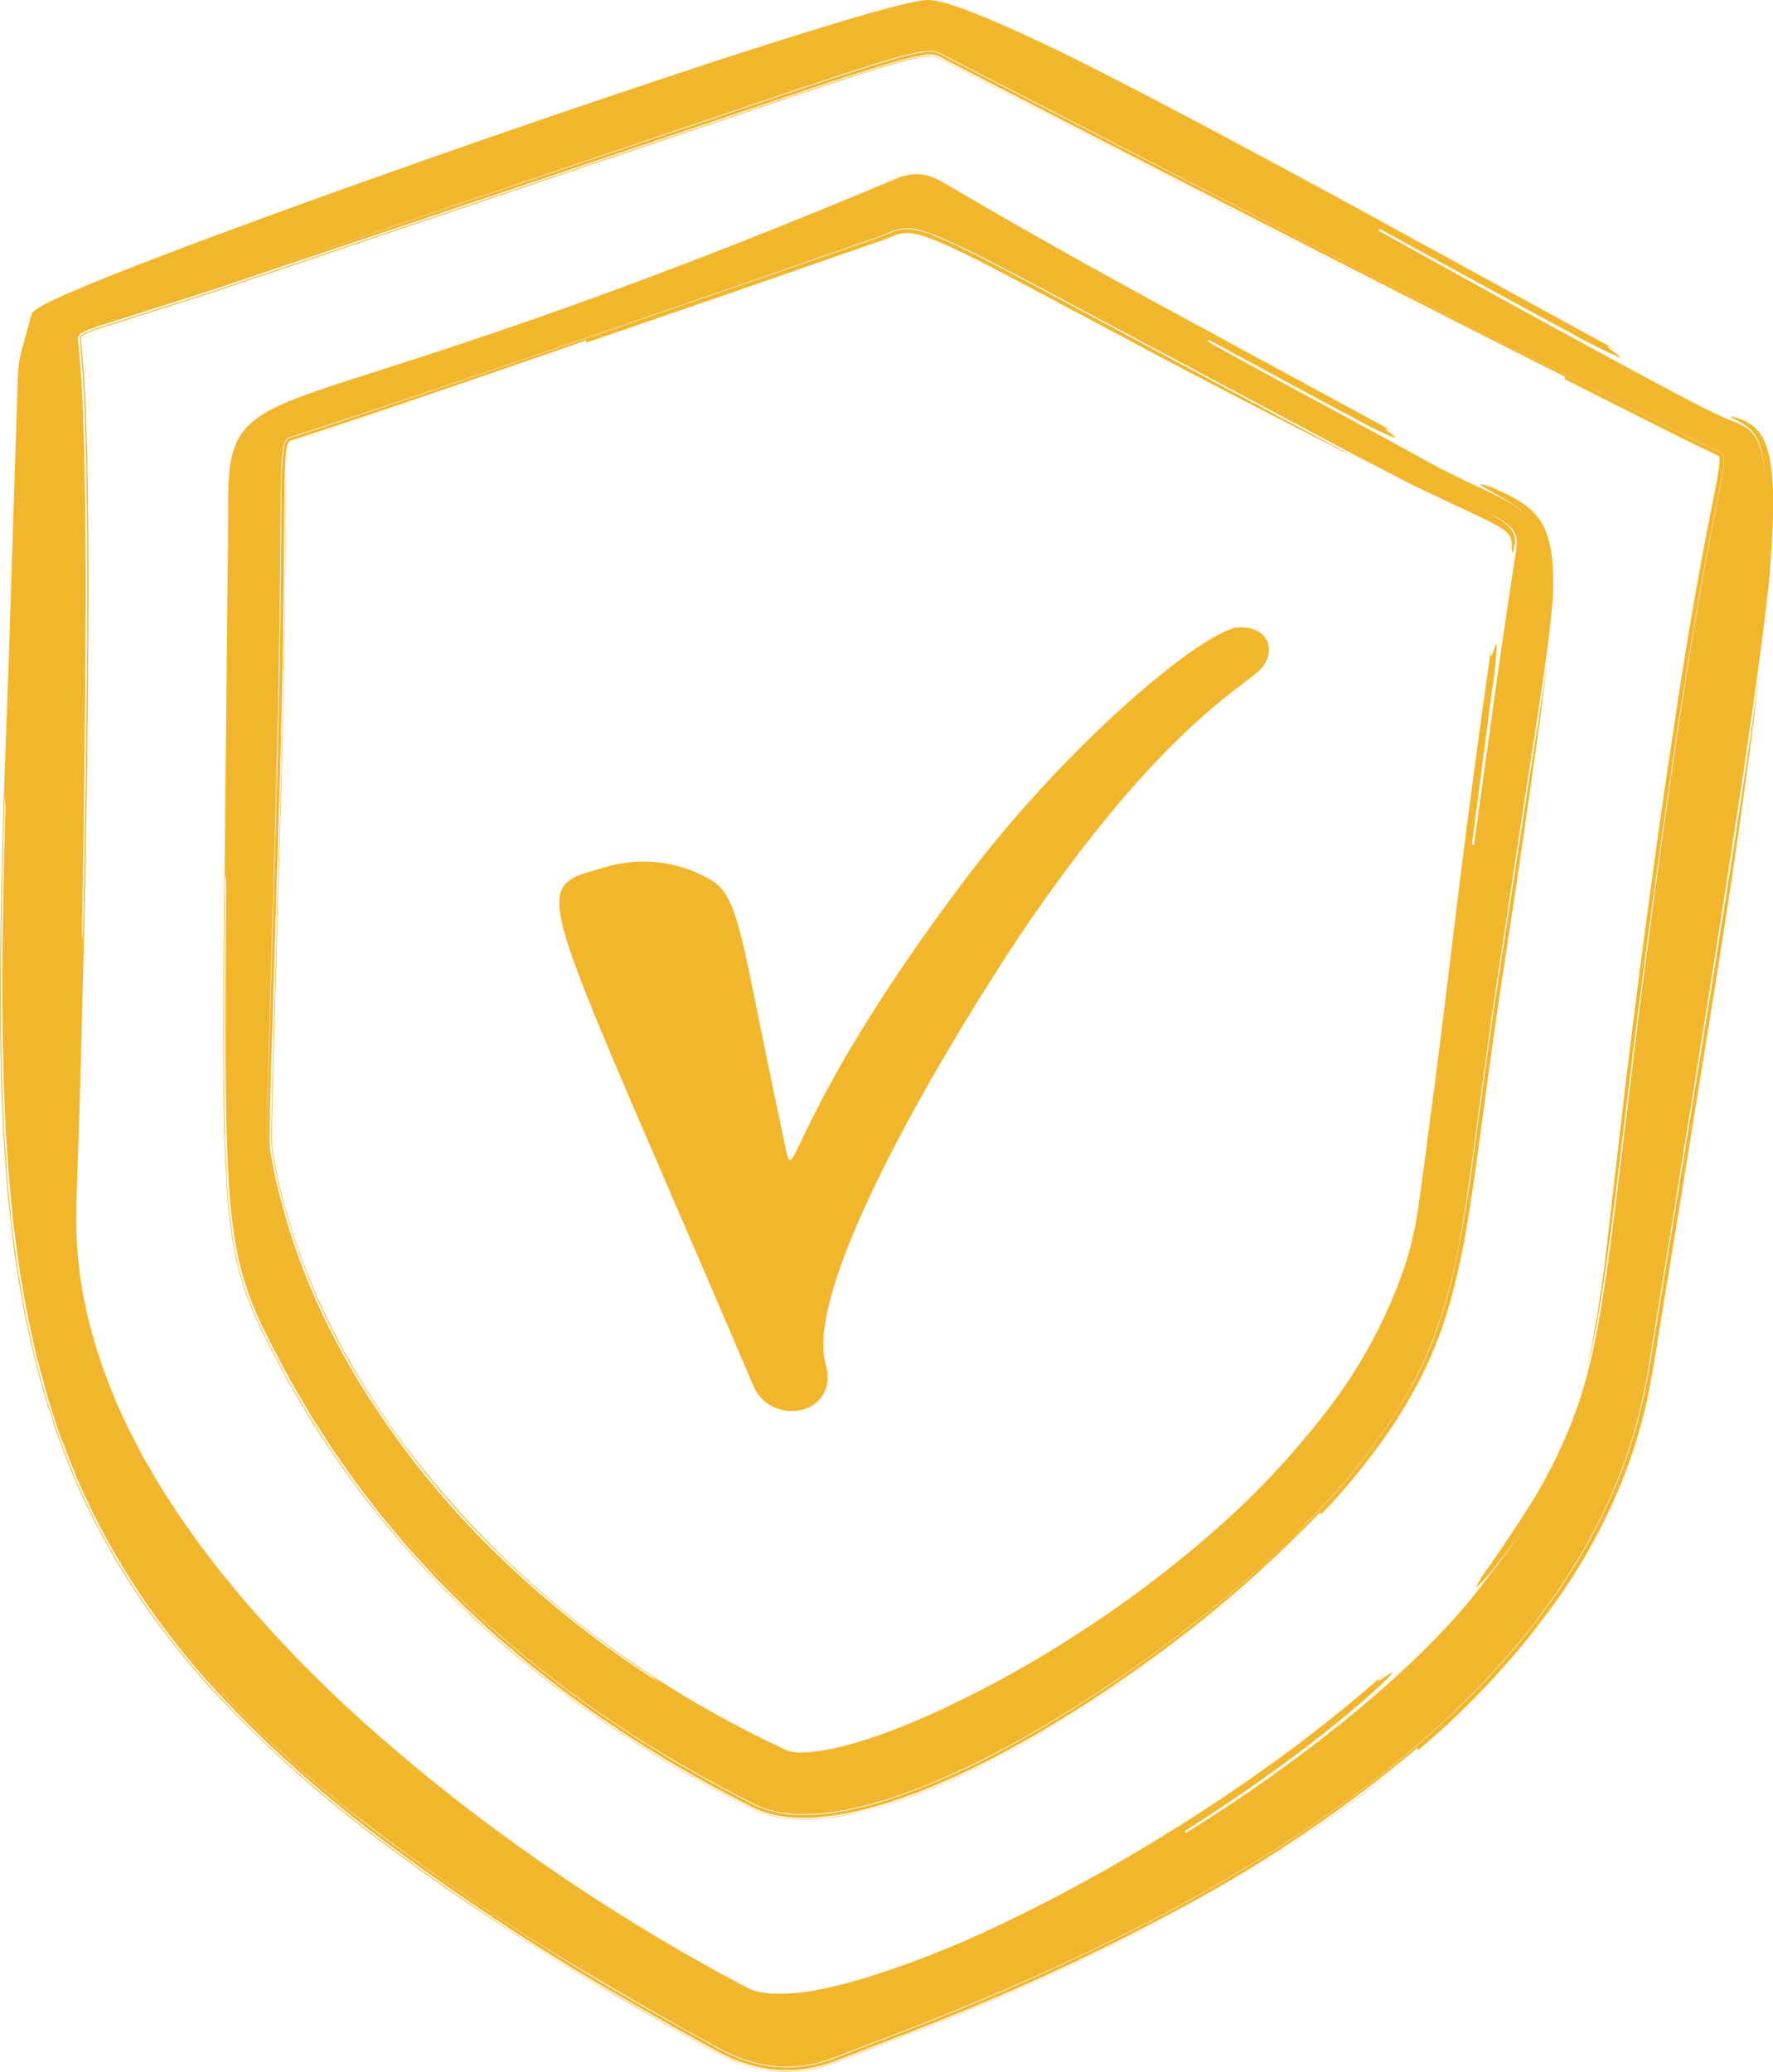 <svg id="Group_33623" data-name="Group 33623" xmlns="http://www.w3.org/2000/svg" xmlns:xlink="http://www.w3.org/1999/xlink" width="103.467" height="120.882" viewBox="0 0 103.467 120.882">
  <defs>
    <clipPath id="clip-path">
      <rect id="Rectangle_15069" data-name="Rectangle 15069" width="103.467" height="120.882" fill="#f2b62d"/>
    </clipPath>
  </defs>
  <g id="Group_33569" data-name="Group 33569" clip-path="url(#clip-path)">
    <path id="Path_28528" data-name="Path 28528" d="M105.131,28.847l-.159-.061c-1.228-.477-6.137-3.164-12.354-6.566C80.688,15.691,60.722,4.75,58.212,5.079,53.351,5.691,8.614,21.29,6.69,23.03c-.084.394-.2.779-.309,1.164a8.167,8.167,0,0,0-.421,2.117C5.816,32.44,5.609,37.963,5.409,43.3,4.616,64.4,4.093,78.343,9.118,90.2c5.057,11.939,15.812,21.576,37.123,33.261a7.343,7.343,0,0,0,6.82.459c.4-.168,1.047-.411,1.9-.731C82.26,112.964,97.385,99.878,99.917,84.3c8.785-54.076,8.447-54.206,5.214-55.451M90.492,97.108C82.225,107.738,58.6,121.4,49.7,121.4a4.813,4.813,0,0,1-2.219-.438,108.762,108.762,0,0,1-26.352-19.252C12.057,92.4,7.628,83.292,7.965,74.631c.328-8.406,1.233-42.31.3-50.134-.134-1.117.2-1.221,2.843-2.027,1.178-.36,2.791-.853,5.145-1.641,12.375-4.142,20.936-7.053,27.188-9.179,14.891-5.063,14.893-5.061,16.06-4.4.063.036.131.074.207.114.4.2,39.68,20.42,44.693,22.761l.131.06c.971.436.913.73.357,3.537-.431,2.172-1.231,6.216-2.321,13.586-1.536,10.4-2.439,18.019-3.1,23.585C97.688,85.9,97.416,88.207,90.492,97.108" transform="translate(-4.214 -4.36)" fill="#f2b62d"/>
    <path id="Path_28529" data-name="Path 28529" d="M109.721,95.626l.211-.49c.068-.164.148-.323.2-.493l.363-1c.117-.336.208-.681.314-1.02.05-.171.1-.339.15-.511l.128-.518.147-.6.073-.3.062-.3.247-1.215.212-1.226.1-.614.092-.617.184-1.235.167-1.241c.114-.826.216-1.657.32-2.487l1.223-10c.838-6.688,1.761-13.41,2.815-20.211.534-3.4,1.123-6.819,1.81-10.247l.252-1.281q.061-.319.113-.633l.046-.31c.009-.1.026-.2.029-.3a1.219,1.219,0,0,0-.029-.455c-.036-.088-.084-.135-.243-.227l-1.162-.562c-1.591-.775-3.166-1.572-4.754-2.372-6.343-3.209-12.791-6.515-19.4-9.915L79.111,17.879l-3.669-1.89-1.849-.956-.227-.125c-.035-.018-.073-.042-.1-.056l-.1-.043a1.072,1.072,0,0,0-.185-.062,1.454,1.454,0,0,0-.2-.028,3.8,3.8,0,0,0-.93.1c-.325.061-.657.156-.986.238s-.661.187-.991.288c-.661.2-1.322.411-1.983.624q-1.981.647-3.961,1.317L32.962,27.765,50.59,21.833l8.872-2.991c2.961-1,5.924-2.016,8.9-2.975.372-.119.744-.239,1.116-.352l.559-.172.559-.161c.186-.055.373-.107.558-.152s.373-.1.555-.135.37-.083.545-.1a2.886,2.886,0,0,1,.507-.036l.109.013a.393.393,0,0,1,.106.017,1.013,1.013,0,0,1,.2.071c.135.057.308.165.5.264l1.047.54,2.092,1.078,8.373,4.308,16.741,8.589,8.356,4.262,4.176,2.113,2.091,1.045c.347.175.7.346,1.052.517l.529.256.513.244.1.055c.034.018.052.036.079.053a.39.39,0,0,1,.086.086c.01.015.014.034.026.049a.429.429,0,0,0,.017.059,1.145,1.145,0,0,1,.017.2c.006.07-.006.161-.008.242l-.029.265-.041.274-.048.279c-.136.75-.3,1.513-.446,2.275q-.454,2.286-.856,4.576c-.538,3.052-1.02,6.1-1.47,9.146q-1.362,9.125-2.474,18.144c-.376,3-.728,5.993-1.108,8.958-.19,1.482-.392,2.957-.619,4.419-.054.366-.123.728-.184,1.091s-.118.728-.195,1.086l-.22,1.075-.055.269-.065.265-.131.529a77.921,77.921,0,0,0,1.2-7.713l1.074-9.223c.973-7.967,2.047-15.865,3.278-23.707q.47-2.94,1-5.866.266-1.462.553-2.919l.288-1.452c.094-.48.191-.963.259-1.417a3.662,3.662,0,0,0,.052-.607V38.5c0-.013-.005-.027-.007-.041s0-.034,0-.034a.02.02,0,0,1,0-.012c-.006-.013,0-.016-.016-.025s0,0-.011-.012l-.033-.022a.223.223,0,0,0-.044-.027l-.053-.03c-.037-.02-.09-.043-.134-.065l-.168-.078-.672-.325-.672-.325-.662-.33-1.324-.659-5.262-2.659.057-.112c-9.955-5.023-19.708-10.026-29.375-15l-3.62-1.864-1.807-.931-.9-.466-.456-.236c-.169-.09-.312-.177-.422-.227l-.08-.037a.507.507,0,0,0-.073-.022l-.07-.022-.081-.007-.081-.01a.9.9,0,0,0-.1,0c-.067,0-.129,0-.2.008l-.221.031A2.117,2.117,0,0,0,72,15.01c-.156.034-.31.062-.468.1-.318.082-.634.159-.955.255l-.48.138-.481.147c-1.282.393-2.563.816-3.842,1.241l-15.33,5.156L35.112,27.2l-3.841,1.293c-.638.22-1.286.421-1.932.628L27.4,29.74l-1.941.618c-.644.2-1.3.39-1.891.616a2.981,2.981,0,0,0-.388.181L23.1,31.2c-.019.015-.037.03-.057.044s-.022.026-.037.036a.079.079,0,0,0-.025.033.37.37,0,0,0-.047.2c0,.065,0,.123.011.2l.022.239.09,1.031c.031.344.063.688.075,1.028q.05,1.024.1,2.049l.059,2.047c.024.683.026,1.365.039,2.048s.024,1.367.028,2.05q.03,4.1,0,8.222-.049,8.245-.219,16.6c.052-1.585.057-.644.07-.315,0,.11,0,.215-.007.316,0-.1,0-.206.007-.316.011.3.03.115.089-2.659-.059,2.775-.079,2.957-.089,2.659q.176-8.227.245-16.335.031-4.057,0-8.094c-.034-2.693-.058-5.376-.213-8.07-.022-.67-.1-1.353-.155-2.03L23.05,31.7c-.01-.074-.006-.125-.01-.185,0-.022,0-.043,0-.065v-.016l0-.008a.084.084,0,0,0,0-.015.157.157,0,0,1,.056-.087.559.559,0,0,0,.048-.037c.016-.013.046-.027.068-.041a1.568,1.568,0,0,1,.167-.087,8.645,8.645,0,0,1,.864-.321c.31-.1.625-.2.944-.3.636-.2,1.274-.4,1.91-.606,1.272-.408,2.549-.807,3.815-1.222l3.78-1.275,15.09-5.087,15.083-5.09c1.258-.419,2.518-.842,3.778-1.242q.473-.153.945-.3c.315-.1.63-.194.944-.281.157-.044.315-.092.471-.133l.467-.12c.158-.044.306-.067.459-.1s.3-.052.439-.073c.035,0,.073-.011.106-.014l.094,0,.094,0a.308.308,0,0,1,.086,0c.048.009.1.007.147.019l.064.019a.239.239,0,0,1,.068.023l.075.035c.013.006.024.01.039.018l.049.027.21.116c.167.094.307.162.457.241l1.779.917,3.561,1.834c9.506,4.894,19.089,9.825,28.849,14.8Q96.69,27.263,85.441,21.473L74.2,15.692l-.709-.367-.34-.187-.119-.055a.648.648,0,0,0-.1-.032.319.319,0,0,0-.108-.019l-.057-.007a.2.2,0,0,0-.065,0l-.146.006-.074,0-.084.012c-.114.019-.221.026-.341.052l-.359.075c-.242.055-.49.124-.735.185l-.744.214c-.5.152-.995.3-1.493.463-1.992.638-3.982,1.312-5.971,1.983L38.894,26.076,32.932,28.09l-1.491.5-.745.252-.751.241-3.008.96-1.5.479c-.5.154-1,.3-1.475.468a5.3,5.3,0,0,0-.637.258c-.046.022-.074.044-.113.065s-.048.038-.075.054c-.011.021-.027.026-.028.042,0,0,0,.01,0,.016s-.006.006-.005.024a.9.9,0,0,0,0,.106,1.406,1.406,0,0,0,.009.145l.016.176.071.8.07.8c.022.267.029.529.044.794l.08,1.586c.031,1.054.066,2.109.087,3.162.08,4.213.068,8.422.032,12.636s-.1,8.43-.187,12.653S23.123,72.763,23,77q-.05,1.589-.1,3.18l-.057,1.592c-.013.269-.01.523-.012.78l0,.772a25,25,0,0,0,.893,6.118,32.434,32.434,0,0,0,2.234,5.825l.722,1.395.789,1.362.2.34.213.332.426.664.426.664.454.647.455.647c.152.215.3.434.464.641l.962,1.259c.157.213.329.414.5.618l.505.612.505.613c.169.2.35.4.524.6l1.055,1.192,1.095,1.159.548.579.564.565c.377.375.748.757,1.138,1.121,1.53,1.483,3.129,2.9,4.773,4.274s3.327,2.7,5.062,3.974,3.5,2.511,5.3,3.689,3.646,2.316,5.522,3.4c.318.187.682.386,1.073.607s.811.464,1.26.7l1.392.748.09.048.071.036c.047.022.094.044.144.064a2.693,2.693,0,0,0,.315.105,4.251,4.251,0,0,0,.7.126,10.91,10.91,0,0,0,3.026-.234l.358-.066.349-.083.665-.158,1.169-.327a58.072,58.072,0,0,0,8.186-3.238q3.992-1.911,7.809-4.184c2.543-1.508,5.029-3.114,7.433-4.832,1.208-.851,2.382-1.746,3.546-2.653.572-.465,1.155-.917,1.714-1.4.281-.238.566-.472.843-.714l.827-.731c-1.051,1.033.688-.343.472-.034a5.846,5.846,0,0,1-.6.617c-.189.175-.42.4-.722.664l-1.093.946c-.876.722-2.032,1.672-3.607,2.828s-3.55,2.543-6.059,4.13l.068.107A98.238,98.238,0,0,0,99.526,110c1.444-1.248,2.607-2.36,3.5-3.268.223-.228.423-.447.614-.647s.37-.38.52-.557c.307-.348.559-.628.751-.835.371-.418.514-.542.406-.347a6.2,6.2,0,0,1-.356.537c-.192.26-.448.608-.786,1.034a39.642,39.642,0,0,1-3.147,3.387,68.765,68.765,0,0,1-5.687,4.867,103.68,103.68,0,0,1-8.64,5.953c-1.542.95-3.128,1.885-4.765,2.785s-3.323,1.767-5.059,2.59-3.525,1.6-5.381,2.278l-.7.25-.351.125-.356.115c-.475.153-.949.31-1.437.44a23.483,23.483,0,0,1-2.986.664l-.778.095c-.262.025-.532.028-.8.043a6.232,6.232,0,0,1-.814-.011,6.331,6.331,0,0,1-.839-.112,4.577,4.577,0,0,1-.856-.26c-.312-.136-.5-.253-.728-.373l-1.339-.72c-1.775-.986-3.546-2.01-5.292-3.1a116.2,116.2,0,0,1-10.208-7.128c-1.644-1.294-3.267-2.626-4.837-4.027s-3.1-2.85-4.57-4.365c-.72-.771-1.462-1.521-2.15-2.323-.347-.4-.705-.785-1.043-1.191l-1.008-1.222c-.343-.4-.651-.831-.975-1.248s-.649-.833-.946-1.27l-.911-1.3-.858-1.331a42.012,42.012,0,0,1-2.956-5.589,31.406,31.406,0,0,1-1.876-6.016l-.111-.562-.056-.281c-.017-.094-.026-.189-.04-.284l-.15-1.138-.037-.284c-.009-.1-.013-.191-.02-.286l-.037-.573-.037-.573-.018-.287v-.288l0-1.15c0-.194.005-.379.012-.564l.019-.556.073-2.226q.138-4.453.24-8.91c.139-5.941.25-11.883.3-17.823.009-1.485.028-2.97.027-4.454l0-2.226-.009-2.225c0-1.484-.031-2.965-.05-4.447-.04-1.479-.071-2.96-.156-4.427-.023-.741-.106-1.455-.163-2.18l-.025-.284-.016-.166-.006-.189a1.937,1.937,0,0,1,.01-.212,1.075,1.075,0,0,1,.012-.114l.027-.13c.01-.043.019-.086.033-.129s.033-.086.05-.129a1.133,1.133,0,0,1,.131-.243,1.2,1.2,0,0,1,.17-.212q.047-.049.095-.1l.089-.071a2.451,2.451,0,0,1,.345-.225c.1-.054.211-.106.311-.149s.2-.085.292-.118c.382-.144.741-.254,1.1-.367s.716-.216,1.068-.33l2.117-.671c2.825-.872,5.639-1.85,8.457-2.785l23.689-7.948L65.662,15.6q1.514-.5,3.043-.989c.514-.156,1.023-.319,1.547-.464l.392-.111.4-.1c.262-.073.547-.125.824-.184l.448-.062c.073-.011.164-.009.245-.014s.163-.009.253,0,.186.019.278.031a1.779,1.779,0,0,1,.282.069,1.5,1.5,0,0,1,.26.1l.122.056.1.053.342.188.354.183.71.366,2.845,1.467,5.7,2.934,22.724,11.664,5.63,2.869c1.871.95,3.739,1.9,5.6,2.816l1.425.692a1.958,1.958,0,0,1,.224.136,1.289,1.289,0,0,1,.118.088c.042.037.083.075.123.114a1.318,1.318,0,0,1,.326.584l.022.08c.005.025.008.047.011.07l.019.14c.01.091.007.169.01.254a4.448,4.448,0,0,1-.03.447c-.066.563-.173,1.068-.273,1.581l-.3,1.521q-.6,3.03-1.119,6.046c-.5,2.925-1.028,6.412-1.55,10.09s-1.038,7.542-1.5,11.227c-.925,7.369-1.64,14.02-2.142,16.971a36.6,36.6,0,0,1-.711,3.7c-.129.483-.14.356-.112.026.486-2.413.8-4.842,1.112-7.265s.584-4.848.875-7.268q.868-7.261,1.865-14.482c.674-4.812,1.366-9.614,2.194-14.377q.311-1.786.65-3.565l.347-1.777c.117-.593.239-1.183.345-1.788a8.04,8.04,0,0,0,.12-.941l.006-.125,0-.133a1.891,1.891,0,0,0-.029-.279,1.169,1.169,0,0,0-.289-.573,1.736,1.736,0,0,0-.471-.329l-.419-.2-.81-.392c-.54-.258-1.078-.533-1.618-.8l-1.615-.808q-7.911-3.99-15.791-8.051L83,18.972l-7.874-4.065-.983-.508c-.085-.043-.155-.084-.231-.125l-.255-.14-.154-.071A.969.969,0,0,0,73.341,14a1.648,1.648,0,0,0-.348-.081,1.787,1.787,0,0,0-.339-.021c-.106,0-.219,0-.319.015-.2.029-.4.048-.588.092-.383.072-.744.172-1.109.265-1.441.4-2.846.863-4.252,1.323-2.809.925-5.606,1.873-8.4,2.816l-8.4,2.813,16.542-5.53c1.393-.454,2.784-.913,4.21-1.32.354-.1.719-.194,1.085-.283a6.254,6.254,0,0,1,1.172-.174l.159,0c.054,0,.114.01.17.015l.172.021c.057.012.115.03.172.046a1.7,1.7,0,0,1,.32.124,1.45,1.45,0,0,1,.138.071l.129.071.229.126.244.126.489.253,7.861,4.059,15.854,8.152q7.97,4.082,16.023,8.157l1.61.807c.537.265,1.074.54,1.612.8l.806.391.416.2a1.734,1.734,0,0,1,.466.318,1.148,1.148,0,0,1,.3.563,2.241,2.241,0,0,1,.032.537,7.688,7.688,0,0,1-.118.938c-.105.6-.227,1.189-.344,1.779l-.347,1.766q-.339,1.767-.65,3.541c-.829,4.728-1.52,9.484-2.193,14.242s-1.285,9.525-1.863,14.3l-.869,7.159c-.3,2.386-.608,4.775-1.06,7.149a5.214,5.214,0,0,0,.049-.814c-.016-.115-.062,0-.2.575l-.191.958-.1.485-.133.554-.148.613-.078.325-.1.331a24.185,24.185,0,0,1-.951,2.774c-.194.449-.369.894-.58,1.29l-.289.58c-.047.093-.09.184-.137.271l-.143.25-.545.926c-.183.291-.368.564-.54.828-.338.533-.684.993-.988,1.419s-.592.8-.85,1.131-.484.628-.69.879a8.447,8.447,0,0,1-1.239,1.389,6.553,6.553,0,0,1,.79-1.262c.267-.379.574-.841.925-1.356s.727-1.094,1.128-1.71a28.891,28.891,0,0,0,2.37-4.422" transform="translate(-18.378 -11.748)" fill="#f2b62d"/>
    <path id="Path_28530" data-name="Path 28530" d="M103.19,34.35c-.165,1.518-.367,3.03-.565,4.527-.469,3.462-.989,6.912-1.519,10.366s-1.081,6.91-1.634,10.378L97.788,70.063l-.855,5.258L96.5,77.96l-.216,1.323-.108.662-.125.67a30.259,30.259,0,0,1-1.477,5.268,32.63,32.63,0,0,1-2.409,4.951A39.458,39.458,0,0,1,89,95.386,49.54,49.54,0,0,1,85.234,99.5l-1.015.968-1.048.936c-.346.317-.71.613-1.07.915s-.717.609-1.091.9l-1.113.874c-.376.285-.758.563-1.138.846l-.572.422-.583.407c-.39.27-.777.546-1.171.812a96.05,96.05,0,0,1-9.948,5.823c-.609.3-1.214.622-1.833.918l-1.862.9-1.892.869c-.633.291-1.277.563-1.918.847q-3.86,1.671-7.887,3.184l-1.992.763-.517.2c-.177.062-.355.122-.534.177s-.361.106-.548.141l-.277.059c-.093.016-.187.029-.281.044a7.085,7.085,0,0,1-2.272-.031,8.461,8.461,0,0,1-2.152-.691c-.172-.076-.338-.162-.5-.25s-.324-.174-.483-.262l-.952-.528c-.636-.349-1.267-.709-1.9-1.067s-1.262-.721-1.892-1.086-1.256-.735-1.882-1.106a128.936,128.936,0,0,1-14.381-9.748q-1.681-1.343-3.279-2.759c-1.056-.952-2.094-1.915-3.077-2.924s-1.937-2.031-2.827-3.1S9.606,94.8,8.819,93.677a51.817,51.817,0,0,0,6.345,7.374c1.162,1.138,2.379,2.221,3.621,3.273.618.53,1.255,1.038,1.888,1.551s1.28,1.009,1.935,1.494a151.463,151.463,0,0,0,16.486,10.582c.71.406,1.427.8,2.143,1.2l.537.3c.183.1.373.2.563.292s.384.184.584.26c.1.039.2.082.3.119l.3.105a7.72,7.72,0,0,0,1.257.306c.213.04.431.053.646.076.217.006.434.022.652.011a7.841,7.841,0,0,0,2.533-.5l4.59-1.761c.764-.3,1.524-.608,2.286-.911s1.515-.631,2.272-.945c3.02-1.284,6-2.665,8.919-4.168a96.227,96.227,0,0,0,8.524-4.92c.684-.454,1.374-.9,2.042-1.374l1.008-.705.989-.732c.666-.479,1.3-1,1.948-1.5.323-.253.632-.523.948-.784s.634-.52.937-.8l.918-.819c.155-.135.3-.275.452-.417l.445-.424c.6-.557,1.167-1.152,1.742-1.737.285-.294.555-.6.832-.906l.414-.455c.136-.153.265-.313.4-.469.263-.314.53-.625.79-.943l.754-.972c.258-.319.485-.661.725-.993s.479-.665.7-1.013.449-.686.666-1.034l.623-1.061a34.731,34.731,0,0,0,2.1-4.44A31.635,31.635,0,0,0,96,81.12c.075-.4.156-.8.227-1.2l.2-1.188.391-2.373q1.558-9.485,3.071-18.831c1-6.229,1.983-12.4,2.827-18.528q-.878,7.456-2.5,17.751L98.223,69.09l-1,6.141-.5,3.063-.25,1.53c-.085.511-.193,1.038-.289,1.556A30.25,30.25,0,0,1,94.24,87.4a34.8,34.8,0,0,1-3.063,5.5,47.618,47.618,0,0,1-8.4,9.2L82.7,102a80.849,80.849,0,0,1-14.45,9.684c-2.537,1.361-5.117,2.617-7.723,3.793s-5.245,2.255-7.9,3.28l-3.972,1.525a8.23,8.23,0,0,1-2.227.489,7.448,7.448,0,0,1-2.283-.194,9.275,9.275,0,0,1-2.106-.8c-.339-.172-.632-.343-.945-.515l-.926-.514q-1.849-1.035-3.678-2.1a141.839,141.839,0,0,1-14.148-9.285,80.393,80.393,0,0,1-6.5-5.451q-1.545-1.46-3-3.019t-2.76-3.251a43.4,43.4,0,0,1-4.576-7.219c-.315-.642-.625-1.286-.907-1.944-.071-.164-.147-.326-.214-.492l-.2-.5-.39-1-.2-.5c-.032-.084-.067-.166-.1-.251l-.084-.255-.335-1.02L2.76,81.444l-.281-1.036c-.184-.692-.388-1.38-.527-2.082l-.23-1.05c-.075-.35-.16-.7-.214-1.053L1.141,74.1Q1,73.04.855,71.974l-.071-.533-.053-.535-.1-1.07-.1-1.071L.449,67.691.377,66.617C.354,66.259.324,65.9.314,65.542L.225,63.389C.141,60.516.112,57.634.157,54.747c.008-1.445.05-2.89.076-4.339s.079-2.9.118-4.352c-.071,1.653-.065.671-.074.328l.011-.33-.011.33c-.007-.31-.03-.121-.117,2.773.087-2.894.109-3.084.117-2.773C.189,49.243.1,52.092.072,54.935Q0,59.2.131,63.444q.043,1.061.086,2.121c.03.706.089,1.412.132,2.117L.42,68.74l.1,1.056.1,1.055.051.527c.02.175.045.351.068.526L1.021,74l.36,2.089.091.522.113.518.227,1.035c.078.344.145.691.233,1.033l.277,1.023L2.6,81.245c.024.085.045.171.071.255l.082.252.165.5.33,1.006.165.5c.059.166.127.33.19.494.259.657.508,1.318.776,1.97l.427.969.455.956a42.73,42.73,0,0,0,4.451,7.163c.421.563.868,1.1,1.311,1.647l.683.8c.226.268.466.523.7.785l.352.39.36.382c.242.253.479.51.724.76.493.5.983.995,1.492,1.473a77.325,77.325,0,0,0,6.361,5.426,138.1,138.1,0,0,0,13.884,9.22q1.8,1.057,3.612,2.082c.6.345,1.214.679,1.821,1.017l.456.253.228.127.243.128.245.127.252.117c.166.081.339.15.512.219a7.72,7.72,0,0,0,4.463.438l.278-.059c.092-.021.182-.048.274-.073.183-.046.361-.106.539-.166s.35-.131.524-.2l.487-.187,1.933-.74c2.619-.98,5.216-2.04,7.8-3.161s5.134-2.321,7.648-3.625a86.944,86.944,0,0,0,14.435-9.192c-1.742,1.411-3.565,2.708-5.422,3.943-.925.625-1.875,1.2-2.819,1.8-.958.566-1.91,1.143-2.883,1.678-.963.554-1.949,1.064-2.926,1.59l-1.482.755-.742.375-.748.362c-1.987.98-4.009,1.878-6.035,2.761l-1.528.641-.764.32-.768.308-1.536.616-1.544.594-3.057,1.173a8.111,8.111,0,0,1-3.5.656,8.646,8.646,0,0,1-3.423-.934l-.387-.2c-.128-.067-.243-.133-.364-.2l-.721-.4c-.48-.267-.962-.531-1.439-.8q-2.876-1.611-5.7-3.321t-5.573-3.527c-1.831-1.218-3.635-2.48-5.4-3.8a73.021,73.021,0,0,1-9.9-8.778,50.4,50.4,0,0,1-4.175-5.174l-.467-.69L7.795,92.7l-.223-.352-.447-.7L6.7,90.927l-.213-.359-.2-.365-.4-.73L5.5,88.733l-.191-.371-.18-.376c-.495-1-.923-2.025-1.319-3.063l-.3-.777c-.049-.13-.1-.258-.148-.39l-.13-.4-.52-1.584c-.092-.262-.16-.531-.233-.8l-.218-.8c-.141-.537-.3-1.069-.41-1.613l-.356-1.625c-.064-.27-.11-.543-.156-.816L1.191,75.3c-.4-2.181-.621-4.382-.825-6.582l-.11-1.652c-.033-.551-.081-1.1-.1-1.652L.092,63.763.06,62.937.044,62.11C-.055,57.7.028,53.3.153,48.892c.062-2.2.141-4.4.22-6.608l.122-3.306Q.548,37.325.6,35.67q.213-6.617.427-13.261l.013-.415.009-.231c.005-.08.011-.159.019-.237a6.973,6.973,0,0,1,.157-.911c.068-.291.148-.569.226-.839s.139-.517.209-.776l.051-.193.05-.188c.018-.073.038-.134.058-.2s.037-.126.062-.184l.156-.119c.1-.082.211-.144.317-.216l.078-.051.051-.027.1-.055c.068-.037.135-.073.2-.1.132-.066.263-.131.392-.191.519-.244,1.035-.467,1.553-.685,2.069-.864,4.151-1.659,6.24-2.448,4.179-1.571,8.388-3.085,12.617-4.579S32.071,6.8,36.35,5.363,44.931,2.5,49.3,1.195C50.046.974,50.979.7,52.023.424c.262-.068.531-.136.808-.2s.562-.128.874-.18l.119-.018a1.31,1.31,0,0,1,.14-.017c.06,0,.127-.009.183-.008L54.3.008c.1.006.184.022.277.034l.249.049c.321.072.614.163.9.259,1.152.388,2.224.857,3.209,1.293S60.8,2.5,61.506,2.834c2.8,1.37,5.55,2.8,8.294,4.255s5.474,2.924,8.2,4.4L94.31,20.416c-1.4-.669.59.545.206.44a32.909,32.909,0,0,1-3.071-1.551c-2.1-1.115-5.493-2.978-10.933-5.952l-.06.111c5.43,2.993,9.983,5.569,13.442,7.522l4.34,2.443q.866.484,1.507.829c.212.115.408.217.584.307s.345.167.474.226c.529.244.7.348.469.3-.114-.025-.326-.089-.641-.193a13.73,13.73,0,0,1-1.27-.534c-2.04-.952-5.636-2.855-11.091-5.8-6.132-3.317-12.759-6.937-19.794-10.6-1.759-.913-3.544-1.827-5.358-2.727s-3.654-1.789-5.531-2.6c-.469-.2-.94-.4-1.413-.581s-.948-.354-1.406-.48a3.308,3.308,0,0,0-.608-.119c-.047-.005-.046,0-.069,0l-.168.026c-.113.018-.236.044-.355.067-.487.1-.989.233-1.49.367-2.007.543-4.029,1.171-6.056,1.808C41.966,5,37.88,6.357,33.78,7.749s-8.213,2.824-12.315,4.284-8.195,2.948-12.229,4.5q-1.512.583-3.005,1.188-.746.3-1.479.619c-.486.211-.974.428-1.416.657l-.158.086-.036.019-.005,0-.011.007a.094.094,0,0,0-.012.009s0,.013,0,.006l-.186.706-.054.2-.055.192-.105.375c-.066.246-.123.485-.163.718a4.434,4.434,0,0,0-.067.689l-.025.8q-.025.8-.049,1.6l-.29,9.3-.146,4.65-.165,4.646c-.05,1.548-.11,3.1-.153,4.643L1.585,49.97,1.532,52.29l-.026,1.16-.015,1.159-.026,2.318c0,1.544-.005,3.088.036,4.629.066,3.082.2,6.161.535,9.211a60.019,60.019,0,0,0,1.626,9.021l.3,1.1c.045.185.111.364.168.546l.177.543.354,1.086.089.271.1.266.207.532c.279.708.538,1.424.857,2.114.148.35.315.692.478,1.035.083.171.161.345.247.514l.26.507a42.721,42.721,0,0,0,5.034,7.6,62.679,62.679,0,0,0,9.149,8.874A115.61,115.61,0,0,0,31.749,112.3c1.853,1.174,3.743,2.3,5.65,3.415.952.557,1.914,1.1,2.876,1.646l1.45.807c.24.132.488.275.722.4.116.06.231.122.347.18l.352.164a6.8,6.8,0,0,0,2.948.613,6.453,6.453,0,0,0,1.492-.227c.123-.032.246-.066.367-.109s.244-.078.363-.128l.764-.295,3.131-1.2.777-.3.773-.308,1.545-.618c2.049-.848,4.093-1.713,6.1-2.651,1.01-.455,2-.948,3-1.427l1.48-.748.739-.375.731-.39c1.956-1.026,3.866-2.129,5.736-3.283.464-.294.936-.575,1.393-.879l1.373-.905c.9-.623,1.8-1.242,2.674-1.9a62.205,62.205,0,0,0,5.032-4.148,46.707,46.707,0,0,0,4.443-4.685,33.6,33.6,0,0,0,6.174-11.011l.334-1.118c.108-.383.194-.779.294-1.18s.17-.816.254-1.234c.039-.211.082-.419.118-.636l.107-.659.9-5.546,1.862-11.669,2.751-17.6c.678-4.4.75-4.564.737-3.879-.7,5.042-1.471,10.072-2.257,15.094s-1.593,10.034-2.4,15.037l-1.217,7.5-.305,1.871-.174.92-.087.46-.109.455-.221.91c-.08.3-.175.6-.262.9-.164.6-.389,1.185-.592,1.774l-.078.22-.088.217-.177.433c-.121.287-.228.58-.361.863l-.4.848c-.067.141-.129.284-.2.423l-.217.414-.435.828c-.153.272-.314.539-.47.808-.3.544-.653,1.062-.99,1.586a40.569,40.569,0,0,1-4.7,5.807,56.682,56.682,0,0,1-6.9,6.04,81.689,81.689,0,0,1-7.673,5.062,125.787,125.787,0,0,1-16.582,7.986c-1.424.58-2.859,1.116-4.3,1.667l-2.148.821a6.9,6.9,0,0,1-2.127.4,6.606,6.606,0,0,1-2.135-.306,8.5,8.5,0,0,1-1.023-.4l-.25-.117-.246-.128c-.162-.082-.331-.179-.5-.272q-2.017-1.117-4.014-2.269a142.891,142.891,0,0,1-15.382-10.092c2.377,1.823,4.842,3.551,7.371,5.2s5.122,3.227,7.753,4.755q1.972,1.148,3.976,2.256l.5.279c.168.1.327.173.491.261s.331.158.5.232.336.144.509.2l.257.09.261.075c.173.055.351.085.527.128a6.576,6.576,0,0,0,1.071.119l.135.005.135,0,.269-.007c.179-.019.359-.024.537-.056a7.28,7.28,0,0,0,1.061-.233c.172-.061.348-.108.518-.179l.525-.2L50,118.679l2.157-.823,1.076-.412,1.071-.427A126.211,126.211,0,0,0,71,109.022a82.091,82.091,0,0,0,7.778-5.112c.631-.454,1.231-.949,1.845-1.426.309-.237.6-.5.9-.742s.6-.494.891-.753c.577-.522,1.171-1.025,1.725-1.571.281-.269.565-.535.842-.808l.816-.835a40.642,40.642,0,0,0,4.686-5.781A33.064,33.064,0,0,0,93.9,85.4l.309-.876c.05-.146.106-.291.151-.439l.132-.445.265-.89.22-.9.11-.451c.037-.151.06-.3.091-.456l.174-.913c.108-.614.2-1.235.307-1.852l1.212-7.42q1.207-7.42,2.389-14.844c.783-4.95,1.551-9.9,2.251-14.86-.039.734-.07,1.441.162.24l.138-1.007c.085-.624.2-1.487.323-2.447.248-1.92.509-4.228.634-5.771a36.87,36.87,0,0,0,.215-3.936c-.008-.272-.008-.531-.034-.776L102.918,27l-.051-.336-.024-.161c-.011-.052-.025-.1-.037-.154l-.073-.294a3.059,3.059,0,0,0-.217-.509,2.2,2.2,0,0,0-.276-.4,2.393,2.393,0,0,0-.313-.275c-.052-.037-.1-.075-.148-.106l-.141-.083c-.089-.055-.17-.1-.242-.132-.286-.148-.414-.215-.406-.24s.152.005.415.09c.066.023.14.046.221.077l.264.117c.093.054.194.11.3.179l.153.123a.931.931,0,0,1,.151.141l.146.164a1.521,1.521,0,0,1,.128.186c.04.065.087.131.122.2l.1.216a3.149,3.149,0,0,1,.165.463,4.335,4.335,0,0,1,.119.5,12.956,12.956,0,0,1,.2,2.214c.017,1.611-.1,3.393-.275,5.374" transform="translate(0 0)" fill="#f2b62d"/>
    <path id="Path_28531" data-name="Path 28531" d="M170.371,95.118c-.889-.421-1.9-.9-3.092-1.559-3.605-1.992-7.3-3.971-10.869-5.886-5.849-3.136-11.9-6.378-17.739-9.77a2.153,2.153,0,0,0-1.1-.324,2.3,2.3,0,0,0-.9.2C121.3,84.239,111.967,87.22,106.39,89c-8.275,2.643-8.275,2.643-8.289,7.87L98.1,98.058c-.052,6.042-.113,11.182-.164,15.581-.277,23.805-.3,25.75,2.381,31.081,5.817,11.565,14.951,20.356,27.924,26.878a6.161,6.161,0,0,0,2.78.572c8.678,0,25.757-12.043,32.416-20.806,4.676-6.153,5.235-10.4,6.457-19.715.229-1.75.482-3.677.79-5.826.737-5.142,1.39-9.394,1.915-12.811,2.411-15.7,2.411-15.7-2.223-17.9m2.164,3.849c-1.734,11.243-2.582,18.612-3.33,25.114-.5,4.356-.975,8.469-1.653,13.259-1.639,11.582-13.853,22.042-24.737,27.969-5,2.725-9.487,4.327-11.916,4.327a3.02,3.02,0,0,1-1.245-.216c-15.88-7.339-27.758-21.124-30.261-35.116l-.018-.1c-.146-.793-.146-.793.17-11.651l.278-9.662c.2-7.7.23-12.578.246-15.492.027-5.252.028-5.352,1.11-5.677l.14-.043c8.3-2.66,34.029-11.662,34.173-11.715,2.044-.918,2.255-.805,13.348,5.11,3.436,1.832,8.142,4.342,14.293,7.56,2.515,1.315,4.357,2.233,5.7,2.9,3.7,1.846,3.927,1.956,3.7,3.431" transform="translate(-84.089 -66.697)" fill="#f2b62d"/>
    <path id="Path_28532" data-name="Path 28532" d="M170.953,103.656l-2.99-1.544-13.677-7.28c-2.291-1.216-4.579-2.458-6.893-3.665-1.156-.6-2.319-1.2-3.5-1.733-.147-.069-.295-.125-.443-.188s-.3-.129-.443-.176l-.443-.156-.438-.117c-.142-.022-.285-.05-.423-.063a2.084,2.084,0,0,0-.4.011,2.889,2.889,0,0,0-.825.244,5.023,5.023,0,0,1-.474.19l-.479.167-.94.328-1.885.656-3.793,1.316L125.218,94.3c-5.176,1.779-10.455,3.588-15.892,5.388q-1.428.469-2.888.938l-.365.118c-.119.039-.253.078-.363.112a1.628,1.628,0,0,0-.281.109.155.155,0,0,0-.043.028c-.012.01-.027.017-.039.027a.342.342,0,0,1-.03.035.1.1,0,0,0-.03.039,1.5,1.5,0,0,0-.165.567c-.036.232-.055.482-.069.733-.054,1.009-.052,2.054-.064,3.1s-.016,2.1-.024,3.152c-.038,4.223-.12,8.517-.234,12.81s-.244,8.581-.364,12.8c-.058,2.109-.122,4.2-.163,6.261-.009.514-.017,1.028-.006,1.527,0,.122.009.245.019.361s.025.226.046.346c.043.249.1.5.145.743l.148.739.176.73c.061.242.111.486.181.725l.2.716-.238-.848-.206-.857-.1-.429-.087-.432-.172-.865a4.612,4.612,0,0,1-.1-.831c-.01-.284-.009-.58-.006-.875.005-.591.021-1.187.035-1.783q.1-3.578.208-7.174t.215-7.206c.073-2.405.145-4.817.2-7.231s.1-4.831.128-7.249l.033-3.627c.01-1.208.01-2.419.035-3.619a14.808,14.808,0,0,1,.11-1.748,1.479,1.479,0,0,1,.036-.193,1.07,1.07,0,0,1,.048-.17l.027-.074a.292.292,0,0,1,.03-.054.351.351,0,0,1,.062-.084.717.717,0,0,1,.242-.124c.116-.042.266-.083.413-.131l1.73-.561,1.722-.569q3.44-1.145,6.864-2.311,6.85-2.327,13.644-4.674l6.773-2.338,3.391-1.176c.149-.054.277-.117.416-.175l.188-.07a1.455,1.455,0,0,1,.184-.062,1.837,1.837,0,0,1,.353-.074,1.45,1.45,0,0,1,.175-.018l.179.005a5.386,5.386,0,0,1,1.546.411c.529.214,1.058.456,1.583.71l.787.387.784.4c1.044.536,2.081,1.089,3.117,1.641l6.184,3.315,12.2,6.525c-.418-.2-.839-.413-1.27-.632l-1.324-.672-2.824-1.446q-2.941-1.514-6.346-3.312l-8.144-4.34c-1.353-.708-2.708-1.421-4.064-2.038-.17-.081-.338-.148-.507-.219s-.338-.146-.5-.2l-.249-.088-.124-.044-.12-.032a3.237,3.237,0,0,0-.469-.108,1.734,1.734,0,0,0-.828.03l-.1.027c-.035.009-.075.027-.112.04-.078.031-.146.052-.233.089l-.264.114a1.38,1.38,0,0,1-.142.055l-.15.053-8.639,3L122.839,95.4l-.041-.119q-6.083,2.114-12.092,4.147l-3.009,1-1.51.491c-.247.084-.54.16-.643.218-.037.013-.036.026-.052.032l-.03.033a.142.142,0,0,1-.015.029.086.086,0,0,0-.019.037c-.011.039-.027.064-.039.111l-.035.144c-.011.05-.017.111-.027.165-.02.108-.028.234-.041.354-.021.245-.035.5-.043.755-.02.512-.025,1.035-.032,1.556q-.011,1.572-.022,3.14-.043,6.283-.215,12.519-.189,6.236-.377,12.454-.093,3.11-.187,6.22c-.027,1.034-.059,2.078-.058,3.095,0,.252.008.5.033.719s.082.486.13.73c.1.5.191,1,.319,1.5a36.988,36.988,0,0,0,1.919,5.84,42.859,42.859,0,0,0,2.831,5.5,51.269,51.269,0,0,0,7.755,9.747,58.413,58.413,0,0,0,9.9,7.851c-1-.675-.388-.3-.168-.185l.2.132-.2-.132c.1.054.122.06-.1-.093l-.541-.361c-.258-.166-.59-.4-1.024-.7.434.3.766.532,1.024.7l.541.361c.223.153.2.148.1.093a58.881,58.881,0,0,1-9.689-7.761,51.453,51.453,0,0,1-7.624-9.572,39.47,39.47,0,0,1-4.746-11.1l-.177-.732c-.059-.244-.1-.492-.152-.737l-.147-.74-.032-.181c-.008-.053-.018-.108-.023-.16s-.012-.105-.015-.162-.008-.111-.01-.172c-.018-.474-.007-.99,0-1.494l.034-1.527q.088-3.062.174-6.122.181-6.124.361-12.256.164-6.141.224-12.318.011-1.544.023-3.092.008-.771.016-1.542c.01-.511.018-1.024.051-1.515.006-.125.018-.243.03-.36s.028-.227.045-.335a1.187,1.187,0,0,1,.031-.144l.016-.068a.33.33,0,0,1,.019-.051c.012-.029.022-.072.032-.076a.072.072,0,0,0,.01-.022c0-.006.009,0,.01-.008s.013-.009.018-.017.016-.009.027-.015l.036-.019.13-.047.169-.052c.259-.078.5-.16.749-.24.994-.319,1.98-.646,2.968-.972q5.926-1.969,11.9-4.027-4.647,1.593-9.282,3.16-2.32.78-4.642,1.545l-1.167.379c-.192.062-.393.129-.584.186l-.129.041-.1.036c-.027.012-.038.021-.06.029s-.01.013-.021.014,0,.011-.011.012-.007.02-.015.027-.015.034-.024.057a.424.424,0,0,0-.028.082,3.33,3.33,0,0,0-.083.487c-.041.363-.053.766-.067,1.16-.037,1.6-.031,3.234-.046,4.855s-.029,3.247-.054,4.869q-.073,4.866-.212,9.72t-.28,9.7q-.069,2.422-.139,4.844l-.064,2.419c-.017.8-.039,1.616-.032,2.4,0,.195.009.382.023.552.009.081.019.163.033.248l.054.291.233,1.164c.088.386.185.77.276,1.155s.212.763.316,1.145a38.294,38.294,0,0,0,1.629,4.469c.164.362.318.728.491,1.086l.522,1.072.557,1.055c.184.353.391.693.585,1.041q1.2,2.066,2.6,4.012a56.5,56.5,0,0,0,13.761,13.279c1.325.908,2.682,1.774,4.081,2.57s2.82,1.558,4.28,2.241l.543.26a1.611,1.611,0,0,0,.405.112,3.42,3.42,0,0,0,.506.038c.089,0,.181-.007.272-.009s.18,0,.275-.016a13.379,13.379,0,0,0,2.275-.444c.763-.207,1.52-.466,2.271-.745s1.5-.589,2.235-.911a64.607,64.607,0,0,0,8.553-4.645,67.4,67.4,0,0,0,7.852-5.85,49.009,49.009,0,0,0,6.765-7.1,29.265,29.265,0,0,0,4.676-8.548c.095-.261.176-.561.267-.885.045-.162.1-.33.141-.5l.123-.542c.039-.186.092-.373.123-.568l.1-.592.051-.3.045-.314.089-.635c.235-1.7.456-3.4.6-4.53.617-4.529,1.138-9.079,1.706-13.626s1.173-9.091,1.83-13.624c-.086,1.143.278-.541.327-.245a19.374,19.374,0,0,1-.255,2.531l-1.191,9.12.125.016c.6-4.54,1.19-8.36,1.675-11.253s.866-4.861,1.067-5.7.229-.543.042,1.092-.589,4.611-1.179,9.146c-.333,2.55-.665,5.208-.99,7.958s-.645,5.591-.978,8.506-.685,5.9-1.09,8.942l-.313,2.287c-.028.192-.051.38-.083.577l-.1.593c-.059.4-.153.788-.243,1.18a24.07,24.07,0,0,1-1.593,4.561,35.2,35.2,0,0,1-5.346,8.1,55.466,55.466,0,0,1-7.03,6.763,71.251,71.251,0,0,1-7.961,5.6q-2.074,1.257-4.217,2.367c-1.43.736-2.88,1.422-4.366,2.021a31.874,31.874,0,0,1-3.323,1.152c-.284.082-.576.149-.864.222s-.585.13-.889.174a7.83,7.83,0,0,1-1.892.118,3.328,3.328,0,0,1-1.077-.254l-.793-.377-.784-.376-.774-.395c-.257-.133-.518-.26-.772-.4l-.764-.415c-.512-.271-1.011-.566-1.513-.856a60.344,60.344,0,0,1-11.111-8.32,52.96,52.96,0,0,1-8.794-10.76,42.967,42.967,0,0,1-3.17-6.218,36.6,36.6,0,0,1-2.05-6.688l-.116-.592-.058-.3-.026-.147-.027-.161a5.375,5.375,0,0,1-.057-.678c-.006-.213-.007-.417-.006-.619,0-.808.028-1.6.049-2.4q.073-2.386.146-4.795.15-4.813.3-9.7c.213-6.506.341-13.073.371-19.654.007-.825.013-1.649.05-2.494.015-.216.021-.424.047-.649.011-.11.02-.22.041-.339l.027-.175c.009-.058.028-.125.042-.187a1.81,1.81,0,0,1,.053-.194q.038-.106.08-.21a1.56,1.56,0,0,1,.3-.443,1.232,1.232,0,0,1,.216-.179,1.348,1.348,0,0,1,.219-.124,1.6,1.6,0,0,1,.2-.082l.093-.034.08-.025c.793-.249,1.559-.5,2.342-.755l2.335-.773q4.666-1.556,9.289-3.137l18.2-6.233,1.694-.587a8.949,8.949,0,0,0,.859-.325c.069-.032.161-.064.243-.1s.164-.067.259-.091l.281-.075a2.516,2.516,0,0,1,.3-.047,3.2,3.2,0,0,1,.6-.014c.1.005.192.026.289.039s.2.027.286.05c.179.048.363.093.54.147l.516.181c.672.262,1.329.558,1.978.875,1.3.63,2.6,1.31,3.9,1.993l3.86,2.043c5.061,2.672,9.614,5.077,11.616,6.19,2.885,1.577,2.97,1.7,2.49,1.529L147.366,90.224c-.833-.431-1.671-.855-2.523-1.259l-.645-.3c-.217-.1-.44-.184-.659-.276s-.454-.164-.681-.247c-.116-.038-.238-.066-.357-.1a2.482,2.482,0,0,0-.368-.081,3.721,3.721,0,0,0-.383-.051c-.132,0-.264-.01-.4,0s-.267.029-.4.055-.255.064-.376.1l-.35.132-.32.139c-.105.041-.209.074-.313.112l-.33.115-2.642.921-10.542,3.653q-6.455,2.218-12.919,4.4c-2.155.726-4.314,1.447-6.473,2.146l-.809.261-.409.128a2.422,2.422,0,0,0-.479.2c-.044.029-.088.061-.131.094-.021.016-.043.032-.063.05l-.056.059c-.036.04-.074.08-.106.122l-.08.133a1.877,1.877,0,0,0-.183.506,2,2,0,0,0-.046.235c-.011.076-.026.154-.034.229-.013.148-.033.3-.041.444-.041.586-.05,1.156-.061,1.728l-.018,1.71q-.043,6.824-.225,13.639c-.059,2.271-.137,4.545-.208,6.818l-.219,6.818c.147-4.444.3-8.921.434-13.421s.2-9.026.232-13.579c.012-1.14.009-2.277.064-3.438.017-.292.035-.584.083-.891.014-.078.02-.151.04-.233s.038-.161.06-.242.06-.17.1-.256l.077-.133.04-.065.053-.061c.036-.04.072-.08.11-.118s.085-.065.128-.1a.721.721,0,0,1,.129-.076c.042-.021.086-.044.127-.062.161-.064.309-.108.444-.149l.812-.261c2.171-.7,4.348-1.43,6.524-2.164q6.532-2.2,13.1-4.477l10.5-3.624,2.622-.911.642-.223c.211-.082.416-.183.655-.265a2.944,2.944,0,0,1,.364-.11,2.226,2.226,0,0,1,.385-.066,2,2,0,0,1,.391-.012c.065,0,.131,0,.194.008l.187.029a5.107,5.107,0,0,1,.723.165c.231.071.453.156.679.235l.653.272.639.291c.425.2.839.405,1.258.61l1.24.633L166.83,100.6c-.508-.2-1-.38-.23.1l.664.351c.409.221.985.508,1.621.834l3.823,1.946c1.009.541,1.872.977,2.573,1.375.353.195.661.387.929.567a2.727,2.727,0,0,1,.626.568,1.438,1.438,0,0,1,.091.147l.061.145.03.141a.979.979,0,0,1,.01.133,1.761,1.761,0,0,1-.043.423c-.048.222-.091.324-.113.32s-.03-.112-.031-.3c0-.047,0-.1,0-.153s-.01-.11-.014-.17-.023-.114-.032-.176c-.008-.029-.022-.054-.031-.082a.258.258,0,0,0-.039-.081,1.115,1.115,0,0,0-.3-.322,4.391,4.391,0,0,0-.521-.332c-.4-.222-.878-.45-1.393-.69l-1.68-.788-1.881-.9" transform="translate(-88.617 -75.41)" fill="#f2b62d"/>
    <path id="Path_28533" data-name="Path 28533" d="M170.467,97.234c-.087,1.192-.237,2.364-.394,3.522-.368,2.676-.8,5.331-1.211,7.994l-1.218,8.007-.609,4.023c-.105.671-.195,1.345-.287,2.019l-.278,2.025c-.382,2.7-.707,5.428-1.142,8.173-.224,1.371-.463,2.75-.806,4.12a26.874,26.874,0,0,1-1.328,4.049,25.372,25.372,0,0,1-2.015,3.8c-.4.6-.795,1.2-1.229,1.772-.213.29-.423.582-.652.863s-.446.569-.683.843a55.54,55.54,0,0,1-6.17,6.167c-.552.484-1.119.953-1.686,1.425s-1.149.929-1.738,1.38c-1.174.907-2.374,1.8-3.612,2.646-1.73,1.2-3.537,2.346-5.422,3.422a50.673,50.673,0,0,1-5.908,2.927c-.511.22-1.04.4-1.563.6-.532.177-1.062.362-1.608.509a17.073,17.073,0,0,1-3.352.634c-.289.01-.577.028-.867.031a8.583,8.583,0,0,1-.875-.052,6.066,6.066,0,0,1-1.728-.441c-.288-.125-.518-.26-.772-.389l-.748-.391-.748-.392-.374-.2-.368-.208c-.977-.559-1.968-1.1-2.918-1.7-.478-.3-.963-.582-1.433-.889l-1.4-.934c-.232-.158-.47-.306-.7-.471l-.681-.492c-.452-.33-.911-.65-1.356-.987l-1.317-1.031c-.217-.174-.442-.337-.652-.52l-.634-.539a58.393,58.393,0,0,1-4.8-4.512c-.731-.8-1.476-1.584-2.149-2.417l-.515-.614c-.172-.2-.345-.407-.5-.62l-.967-1.258,1.14,1.487,1.2,1.44.3.36c.1.12.21.233.314.349l.634.694.634.695c.213.23.44.447.659.672l.664.668c.223.221.437.451.672.66l1.384,1.281c.227.218.473.415.711.621l.719.612c.241.2.477.411.722.61l.743.584.744.584.372.292.382.279,1.534,1.11c.517.363,1.048.7,1.572,1.058.263.174.524.353.79.524l.807.5.808.5c.27.165.536.336.813.488l1.65.938.413.234.42.221.841.441.841.441c.141.073.275.147.437.222s.316.134.478.189a6.943,6.943,0,0,0,1.977.342,12.56,12.56,0,0,0,1.959-.113,20.456,20.456,0,0,0,3.747-.925,43.759,43.759,0,0,0,6.957-3.155c1.11-.618,2.209-1.257,3.282-1.936.542-.331,1.068-.686,1.6-1.029s1.056-.7,1.572-1.071c1.044-.719,2.061-1.477,3.071-2.241s1.995-1.562,2.961-2.38,1.92-1.652,2.84-2.521,1.827-1.754,2.688-2.684,1.7-1.886,2.47-2.9l.563-.766.281-.384.267-.394c.176-.264.36-.523.53-.792l.5-.813a25.906,25.906,0,0,0,1.7-3.419,29.144,29.144,0,0,0,1.142-3.626,74.63,74.63,0,0,0,1.289-7.376l1.01-7.315.128-.91.139-.908.278-1.812.555-3.613,1.109-7.173c.375-2.38.757-4.745,1.087-7.116-.217,1.925-.5,4.022-.827,6.3s-.673,4.744-1.072,7.392l-.724,4.771-.359,2.38-.327,2.379-.648,4.751c-.215,1.586-.433,3.172-.695,4.758a43.128,43.128,0,0,1-1.032,4.743,24.68,24.68,0,0,1-1.788,4.556,29.651,29.651,0,0,1-2.6,4.108,38.137,38.137,0,0,1-3.116,3.682l-.091-.086a73.22,73.22,0,0,1-10.171,8.782q-2.7,1.958-5.554,3.668c-.947.574-1.916,1.111-2.89,1.635-.983.51-1.97,1.011-2.985,1.456-.5.234-1.02.436-1.531.65l-.78.294c-.13.048-.259.1-.391.145l-.4.132c-.266.085-.525.183-.8.257l-.806.232c-.545.133-1.089.269-1.649.357-.139.023-.277.054-.418.07l-.424.049-.424.048-.431.018a8.088,8.088,0,0,1-1.74-.077,5.914,5.914,0,0,1-1.725-.526l-1.457-.764c-.975-.494-1.917-1.052-2.868-1.59-.479-.263-.937-.562-1.4-.846s-.933-.569-1.392-.866l-1.363-.911c-.227-.153-.455-.3-.68-.457l-.664-.481-1.327-.962-1.29-1.013-.644-.507c-.211-.174-.417-.354-.625-.531l-1.248-1.064-1.205-1.113-.6-.558-.58-.581-1.157-1.165-1.107-1.213-.552-.608-.528-.63c-.35-.421-.707-.837-1.052-1.263l-1-1.305c-.164-.22-.34-.431-.495-.657l-.473-.674-.473-.674c-.156-.226-.321-.446-.464-.68l-.888-1.388c-.305-.457-.568-.94-.848-1.414l-.415-.713-.208-.356c-.068-.12-.129-.243-.195-.364-.512-.974-1.042-1.937-1.507-2.947a17.632,17.632,0,0,1-1.15-3.171l-.1-.411-.051-.206-.039-.207-.154-.83c-.049-.277-.077-.554-.117-.832s-.08-.555-.1-.832c-.11-1.109-.176-2.217-.22-3.324q-.027-.83-.054-1.661t-.029-1.661c-.027-2.215-.027-4.433-.019-6.658s.026-4.457.039-6.7c-.031,1.275-.048.518-.066.253,0-.088,0-.173,0-.254,0,.082,0,.166,0,.254-.015-.239-.031-.093-.054,2.139.023-2.232.039-2.378.054-2.139q-.029,3.309-.057,6.592-.006,1.643-.011,3.28c0,1.092,0,2.183.019,3.274q.013.818.027,1.635t.052,1.636c.043,1.091.1,2.183.213,3.278.02.273.058.547.095.821l.11.822c.107.547.186,1.1.336,1.638.122.546.3,1.078.48,1.609l.3.78c.1.258.222.506.333.76s.231.5.351.744.235.494.365.731l.761,1.439c.245.484.526.949.8,1.417l.41.7c.138.233.268.471.418.7.589.91,1.152,1.835,1.791,2.71l.467.664c.156.221.308.445.477.656l.988,1.286c.321.435.682.838,1.026,1.255l.521.621.26.31c.088.1.181.2.272.3l1.093,1.2.273.3c.093.1.19.192.284.288l.571.574.571.573.285.287c.1.094.2.184.3.276l1.188,1.1.3.274c.1.091.2.176.306.264l.616.524.616.524c.205.174.408.352.623.515.851.66,1.683,1.347,2.567,1.963.437.314.871.634,1.311.943l1.343.9.672.448.687.425,1.376.847c.46.281.934.536,1.4.806l.7.4c.234.134.467.268.708.39l1.431.751.72.376a5.59,5.59,0,0,0,.848.333,7.338,7.338,0,0,0,1.738.285c.144.007.288.01.431.011l.427-.015.427-.018c.142-.007.28-.029.42-.043a17.727,17.727,0,0,0,3.261-.685,30.413,30.413,0,0,0,3.1-1.115,51.441,51.441,0,0,0,5.853-2.928c1.893-1.085,3.731-2.267,5.527-3.52a77.846,77.846,0,0,0,10.191-8.423,75.157,75.157,0,0,1-7.834,6.727,77.4,77.4,0,0,1-8.6,5.641c-1.5.836-3.031,1.615-4.61,2.3a29.156,29.156,0,0,1-4.917,1.683c-.423.111-.861.178-1.295.258-.218.038-.441.055-.662.083l-.332.038c-.111.01-.225.011-.337.017-.226.008-.449.023-.676.023s-.456-.011-.685-.031a7.05,7.05,0,0,1-1.38-.249,5.654,5.654,0,0,1-.678-.245c-.056-.024-.111-.049-.166-.076s-.11-.053-.155-.077l-.283-.148-1.132-.593c-.376-.2-.758-.388-1.129-.6l-1.112-.631a69.355,69.355,0,0,1-8.494-5.683A59.345,59.345,0,0,1,104,153.187a56.5,56.5,0,0,1-6.127-8.195q-.653-1.1-1.292-2.212c-.4-.756-.8-1.506-1.194-2.268-.186-.388-.384-.765-.556-1.167l-.265-.6-.239-.613-.119-.307c-.04-.1-.069-.209-.1-.314l-.2-.63c-.066-.21-.111-.426-.167-.639s-.114-.426-.152-.641l-.12-.644c-.04-.215-.083-.43-.106-.644l-.085-.644c-.028-.215-.06-.43-.075-.644l-.113-1.285-.073-1.281c-.029-.428-.034-.852-.051-1.278s-.033-.852-.038-1.277c-.011-.849-.035-1.7-.035-2.548-.023-3.4.01-6.786.044-10.182q.105-10.183.211-20.44c.01-.856.015-1.709.017-2.565,0-.43,0-.862.016-1.3a12.552,12.552,0,0,1,.1-1.36,4.652,4.652,0,0,1,.421-1.448,3.643,3.643,0,0,1,1.008-1.217,6.833,6.833,0,0,1,1.228-.75c.414-.2.827-.37,1.239-.532.825-.317,1.648-.593,2.471-.863l2.465-.794c1.641-.524,3.28-1.053,4.917-1.6,6.546-2.179,13.048-4.617,19.534-7.242,1.1-.45,2.761-1.122,4.412-1.815l1.241-.516a3.153,3.153,0,0,1,.809-.214,2.612,2.612,0,0,1,.859.04,3,3,0,0,1,.738.269c.054.028.107.057.157.086l.126.073.24.139.863.5c4.113,2.418,8.293,4.732,12.492,7.016l12.609,6.841c-1.088-.5.434.459.127.4a20.259,20.259,0,0,1-2.385-1.17c-.811-.426-1.874-.993-3.26-1.74l-5.2-2.812-.06.111c2.1,1.144,4.024,2.221,5.761,3.191s3.282,1.844,4.613,2.6l1.833,1.05c.554.319,1.055.617,1.5.864.895.5,1.56.847,1.949,1.073.778.447.481.393-1.1-.3-.4-.176-.873-.4-1.427-.672-.276-.137-.575-.294-.887-.456l-1-.519c-1.416-.739-3.166-1.663-5.274-2.787-4.731-2.546-9.9-5.247-15.271-8.208q-2.015-1.11-4.066-2.27l-2.056-1.174-.516-.3-.258-.149-.116-.066c-.033-.018-.066-.035-.1-.051a1.255,1.255,0,0,0-.742-.138,1.711,1.711,0,0,0-.4.109l-.54.224-1.114.464q-1.116.466-2.245.926-2.255.926-4.554,1.833c-6.124,2.422-12.459,4.738-18.87,6.815l-4.8,1.543c-.8.258-1.587.518-2.36.8a14.09,14.09,0,0,0-2.18.949,3.476,3.476,0,0,0-.817.625,2.1,2.1,0,0,0-.457.81,4.84,4.84,0,0,0-.188,1.067c-.031.386-.042.788-.049,1.195Q94.6,92.56,94.592,93.8t-.021,2.472q-.065,7.175-.13,14.349c-.045,4.781-.109,9.564-.087,14.332.02,2.381.043,4.767.228,7.108l.077.875c.023.292.072.577.106.865s.071.577.13.857.1.567.161.846a15.939,15.939,0,0,0,1.1,3.239c.113.264.242.528.371.791s.254.528.4.787l.825,1.565c.132.264.289.514.435.77l.444.765.445.764.476.745.476.746c.159.248.313.5.487.738l1.013,1.449c.164.245.351.473.528.709l.537.7c.18.234.356.47.538.7l.566.679a56.191,56.191,0,0,0,6.9,6.99,64.6,64.6,0,0,0,8.117,5.864c.359.219.714.447,1.078.659l1.1.626,1.1.625,1.124.59,1.125.591c.049.027.09.046.13.065s.082.039.124.057q.125.055.256.1a4.78,4.78,0,0,0,.539.157,6.384,6.384,0,0,0,1.15.148,5.5,5.5,0,0,0,.6,0c.2-.011.4-.01.6-.029a19.487,19.487,0,0,0,4.814-1.177,41.654,41.654,0,0,0,4.633-2.055,71.171,71.171,0,0,0,8.681-5.348,78.738,78.738,0,0,0,7.875-6.41c1.23-1.149,2.413-2.34,3.517-3.586l.208-.232.2-.238.4-.475c.265-.319.517-.645.773-.969l.736-1c.238-.337.464-.68.7-1.02a24.135,24.135,0,0,0,2.276-4.318,28.833,28.833,0,0,0,1.369-4.659c.25-1.153.457-2.436.665-3.8s.391-2.8.585-4.286c.4-2.964.8-6.084,1.251-9.038l1.215-8.133c.354-2.366.671-4.282.869-5.461.552-3.386.62-3.512.626-2.982-.274,1.942-.576,3.883-.874,5.823l-.877,5.822c-.575,3.881-1.188,7.749-1.692,11.63-.269,1.938-.514,3.876-.787,5.8s-.578,3.846-1.024,5.721l-.082.352c-.029.117-.062.232-.093.348l-.189.7c-.063.232-.142.458-.213.688s-.138.46-.225.683c-.169.448-.322.9-.519,1.339-.095.22-.185.441-.284.659l-.314.645-.157.322c-.055.106-.115.21-.172.315l-.346.629c-.113.211-.247.41-.369.616s-.248.409-.377.611c-.271.4-.531.8-.81,1.188s-.562.779-.857,1.156c-.715.931-1.5,1.815-2.3,2.677s-1.645,1.692-2.5,2.5-1.747,1.592-2.643,2.363-1.818,1.513-2.755,2.233q-2.8,2.178-5.785,4.1a64.741,64.741,0,0,1-6.14,3.522c-1.058.517-2.128,1.01-3.219,1.443A28.279,28.279,0,0,1,130.1,166.9a13.461,13.461,0,0,1-3.408.466,6.616,6.616,0,0,1-1.65-.213,4.465,4.465,0,0,1-.758-.28c-.058-.027-.123-.061-.189-.1l-.2-.1-.392-.206-1.567-.826c-.516-.286-1.026-.583-1.54-.874l-.769-.439c-.254-.15-.5-.309-.754-.463l-1.5-.931-1.469-.985c-.244-.166-.492-.325-.732-.5l-.715-.52-.715-.52c-.237-.175-.48-.342-.708-.528l-1.388-1.094L113,159.859c.223.183.459.349.693.52l.7.511.7.511c.231.174.478.326.717.491l1.444.97c.488.314.986.614,1.479.922l.742.46c.25.15.5.291.757.436l1.519.869c.513.278,1.032.547,1.549.821l.776.41c.135.072.245.126.37.179s.248.1.377.14a6.134,6.134,0,0,0,1.624.271,13.189,13.189,0,0,0,3.393-.4,32.294,32.294,0,0,0,6.557-2.476c1.057-.523,2.1-1.072,3.132-1.664s2.043-1.2,3.046-1.842c2-1.286,3.955-2.656,5.842-4.121l.708-.55.7-.562c.469-.371.923-.761,1.384-1.143.908-.779,1.812-1.566,2.682-2.391l.329-.307.322-.313.643-.628c.42-.427.844-.851,1.25-1.292.818-.875,1.612-1.775,2.34-2.724a28.858,28.858,0,0,0,3.085-4.816,24.548,24.548,0,0,0,1.922-5.374c.447-1.862.752-3.764,1.029-5.673s.519-3.827.788-5.743c.5-3.837,1.109-7.656,1.684-11.481l1.745-11.464c-.017.568-.029,1.116.168.192,0,0,.174-1.182.36-2.663a32.023,32.023,0,0,0,.319-4.454,6.847,6.847,0,0,0-.184-1.628,3.272,3.272,0,0,0-.594-1.231,4.137,4.137,0,0,0-.829-.772c-.279-.194-.533-.354-.762-.484-.454-.264-.784-.443-.993-.57s-.3-.195-.291-.216a4,4,0,0,1,1.143.4,8.566,8.566,0,0,1,1.224.635,4.5,4.5,0,0,1,.688.542,3.417,3.417,0,0,1,.6.786,1.873,1.873,0,0,1,.118.235c.035.08.076.161.1.244a4.8,4.8,0,0,1,.158.507,6.993,6.993,0,0,1,.182,1.06,15.855,15.855,0,0,1,.034,2.246" transform="translate(-79.853 -62.333)" fill="#f2b62d"/>
    <path id="Path_28534" data-name="Path 28534" d="M260.441,277.606c7.564-10.877,12.03-13.109,13.14-14.226.952-.958.608-2.5-1.218-2.465-1.9.04-9.874,6.561-16.116,14.869-11.3,15.041-9.636,18.853-10.558,14.559-2.494-11.623-2.459-13.825-4.318-14.774a7.7,7.7,0,0,0-5.867-.7c-4.766,1.422-4.463-.1,8.5,30.294,1.05,2.461,5.044,1.712,4.224-1.24-1.453-5.228,9.1-21.849,12.211-26.319" transform="translate(-200.042 -224.314)" fill="#f2b62d"/>
  </g>
</svg>
